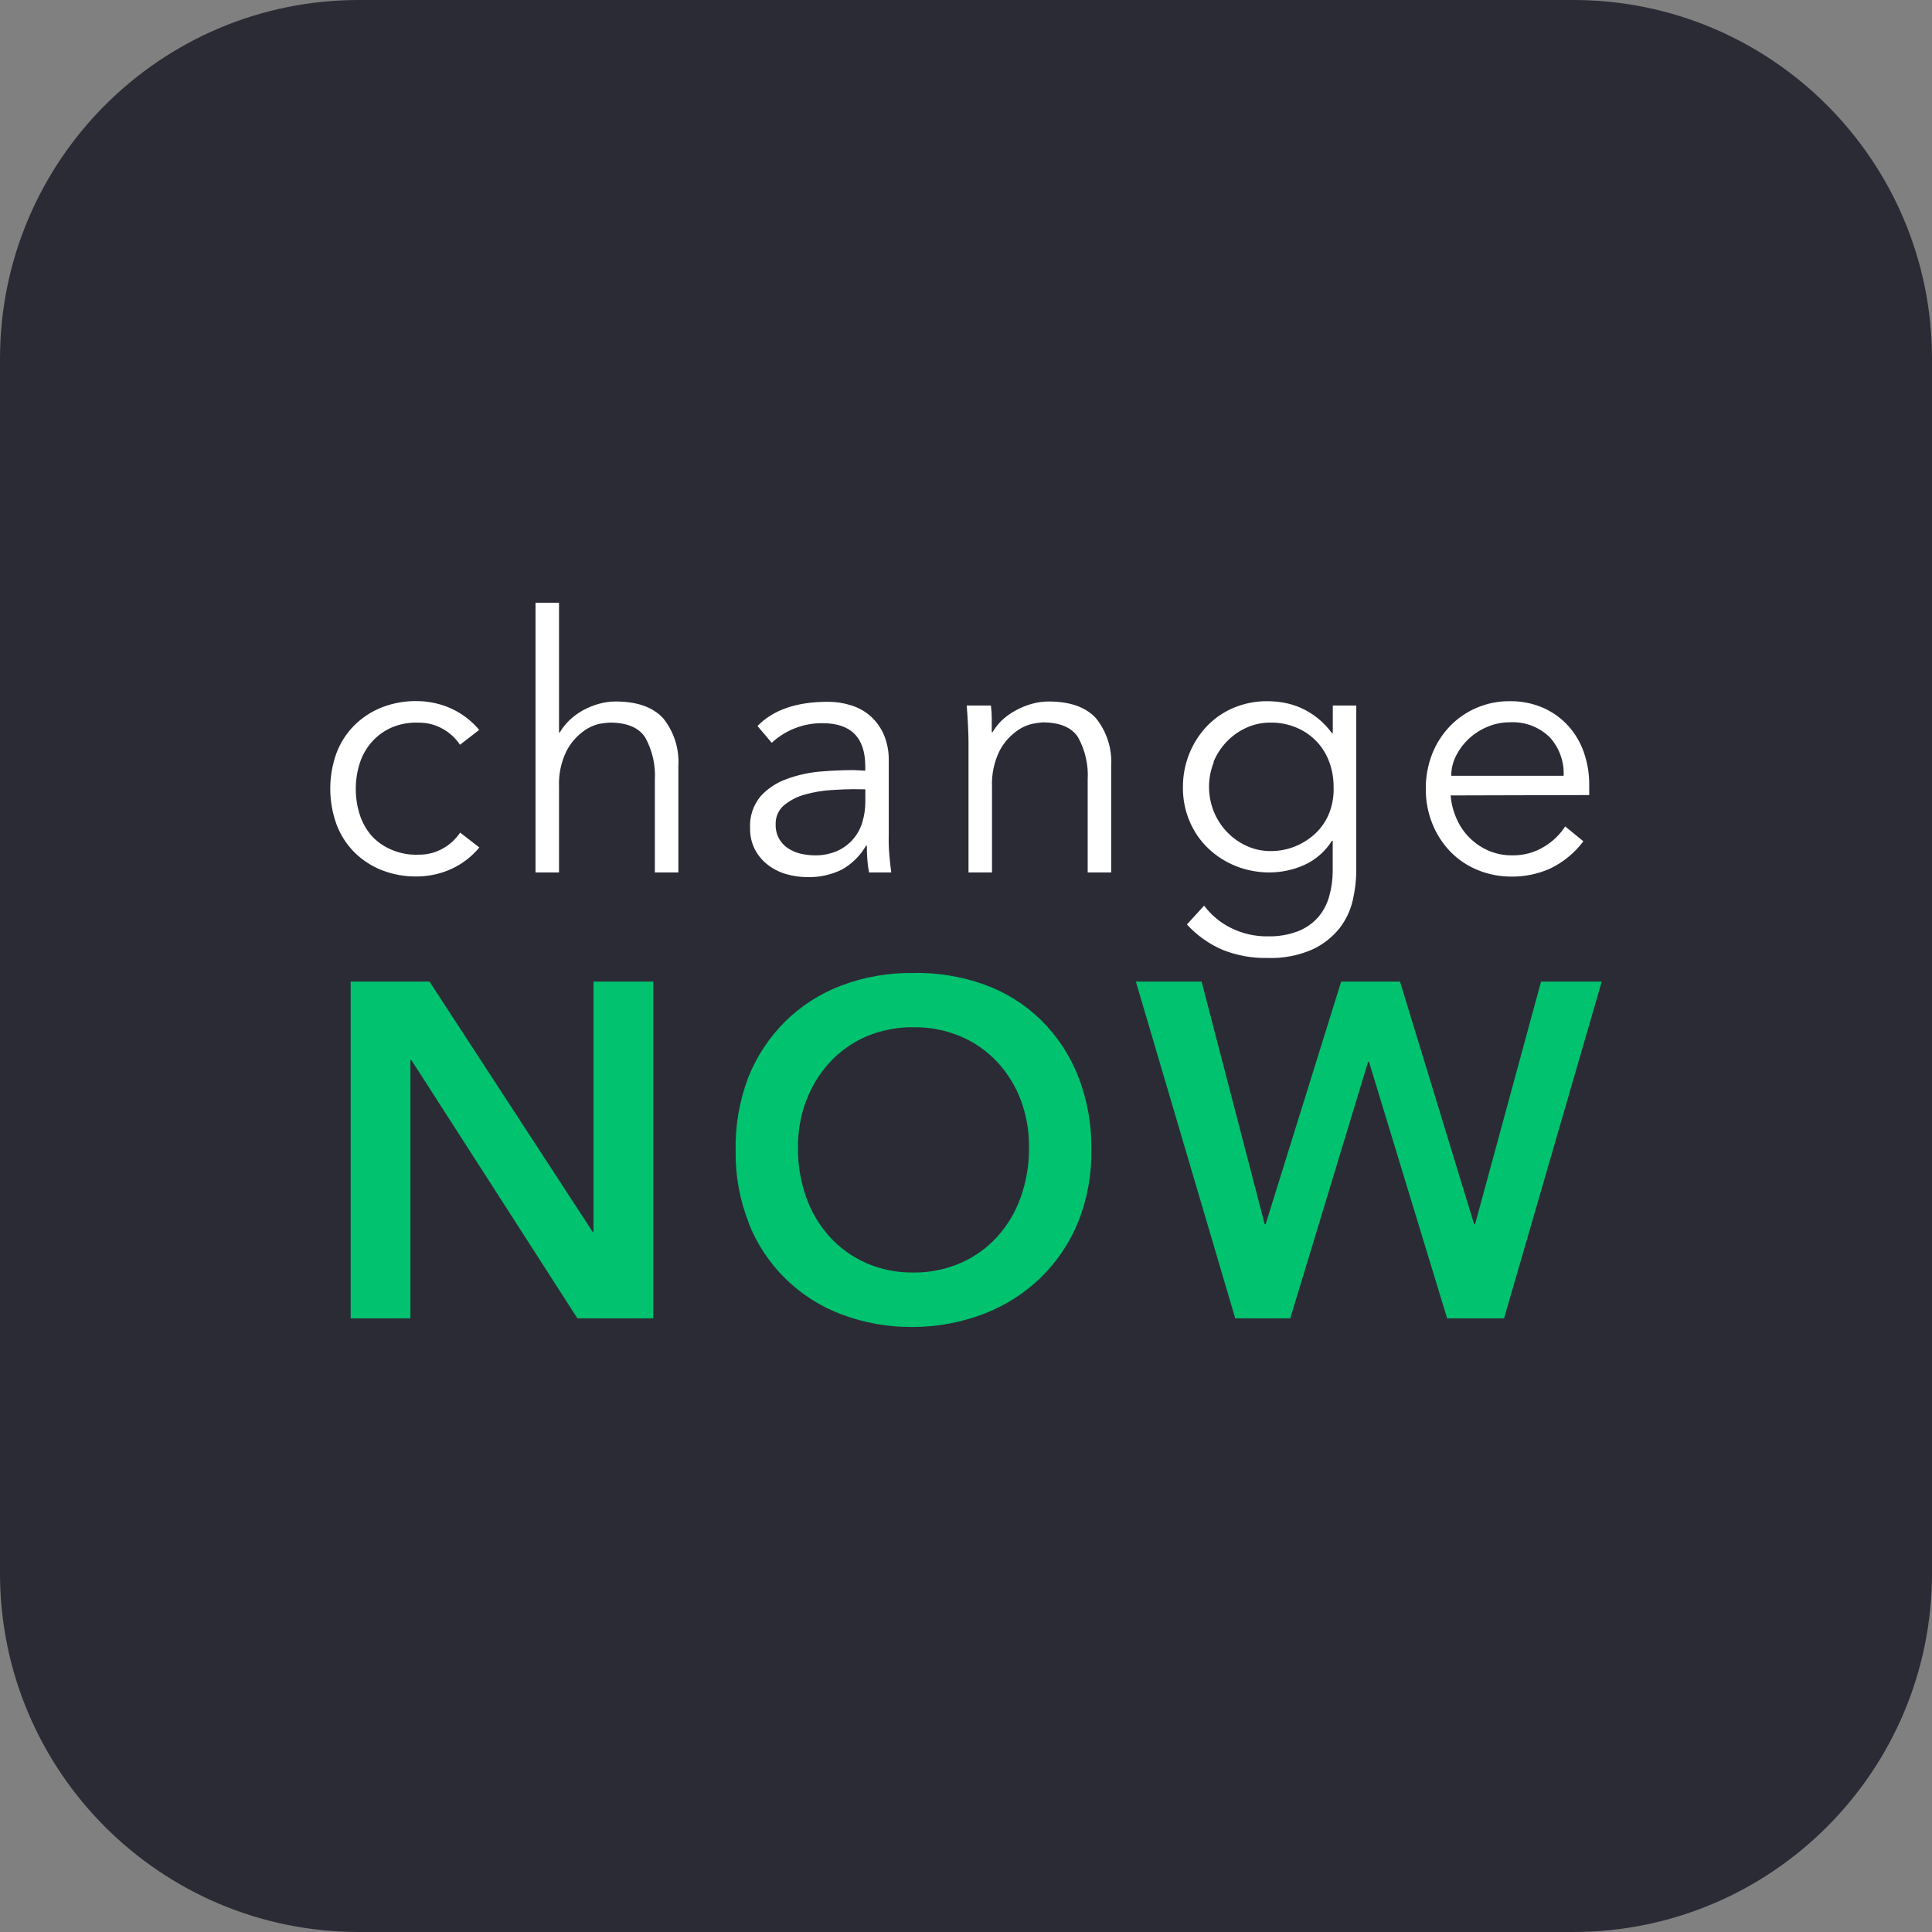 <svg width="500" height="500" viewBox="0 0 500 500" fill="none" xmlns="http://www.w3.org/2000/svg">
<rect x="0" y="0" width="500" height="500" fill="#808080" stroke="none"/>
<path d="M0 92.857C0 41.574 41.574 0 92.857 0H407.143C458.426 0 500 41.574 500 92.857V407.143C500 458.426 458.426 500 407.143 500H92.857C41.574 500 0 458.426 0 407.143V92.857Z" fill="#2B2B36"></path>
<path d="M124.055 188.95C122.083 186.565 119.597 184.658 116.786 183.373C114.117 182.168 111.234 181.514 108.308 181.449C105.073 181.344 101.85 181.893 98.832 183.065C96.121 184.131 93.659 185.748 91.601 187.816C89.589 189.863 88.033 192.314 87.036 195.009C84.948 200.894 84.948 207.32 87.036 213.205C88.026 215.92 89.582 218.392 91.601 220.456C93.656 222.526 96.119 224.144 98.832 225.207C101.85 226.378 105.073 226.927 108.308 226.822C111.234 226.757 114.117 226.103 116.786 224.899C119.598 223.614 122.083 221.707 124.055 219.321L119.087 215.474C117.963 217.149 116.466 218.538 114.714 219.533C112.768 220.658 110.553 221.23 108.308 221.187C105.991 221.288 103.68 220.881 101.537 219.994C99.601 219.223 97.849 218.049 96.396 216.551C94.954 214.961 93.857 213.088 93.174 211.05C91.702 206.585 91.702 201.763 93.174 197.298C93.859 195.267 94.957 193.401 96.396 191.816C97.823 190.268 99.563 189.042 101.498 188.219C103.642 187.333 105.953 186.927 108.269 187.027C110.515 186.984 112.73 187.556 114.676 188.681C116.427 189.676 117.924 191.066 119.049 192.74L124.017 188.893L124.055 188.95ZM138.594 225.784H144.675V203.626C144.54 200.437 145.199 197.264 146.593 194.394C147.597 192.44 149.026 190.738 150.774 189.412C152.068 188.399 153.567 187.684 155.166 187.315C156.03 187.164 156.9 187.062 157.775 187.008C162.251 187.008 165.32 188.29 166.982 190.855C168.842 194.223 169.706 198.052 169.475 201.895V225.784H175.556V198.356C175.851 193.839 174.441 189.376 171.604 185.854C168.932 182.981 164.834 181.545 159.31 181.545C157.863 181.549 156.425 181.75 155.032 182.142C153.605 182.532 152.228 183.087 150.928 183.796C149.661 184.49 148.488 185.343 147.437 186.335C146.427 187.28 145.561 188.369 144.866 189.566H144.675V155.983H138.594V225.784ZM223.949 204.28V207.415C223.959 209.246 223.694 211.068 223.163 212.82C222.677 214.46 221.84 215.975 220.711 217.257C219.581 218.539 218.185 219.559 216.622 220.244C214.805 221.024 212.843 221.404 210.868 221.36C209.641 221.358 208.418 221.216 207.223 220.937C206.063 220.673 204.959 220.204 203.963 219.552C202.995 218.917 202.193 218.06 201.623 217.051C201.01 215.934 200.705 214.672 200.74 213.397C200.697 212.432 200.878 211.471 201.271 210.589C201.664 209.707 202.258 208.93 203.004 208.319C204.602 207.038 206.452 206.107 208.432 205.588C210.601 204.992 212.824 204.618 215.068 204.472C217.37 204.318 219.288 204.241 220.823 204.241L223.949 204.28ZM220.918 199.298C218.361 199.298 215.522 199.42 212.402 199.664C209.414 199.911 206.473 200.558 203.656 201.587C201.05 202.491 198.71 204.031 196.846 206.069C194.923 208.378 193.949 211.335 194.123 214.339C194.078 216.248 194.507 218.138 195.37 219.84C196.18 221.384 197.312 222.735 198.688 223.803C200.1 224.898 201.708 225.714 203.426 226.207C205.22 226.733 207.08 226.999 208.95 226.995C212.021 227.077 215.066 226.417 217.83 225.072C220.462 223.611 222.644 221.456 224.141 218.84H224.333C224.333 220.007 224.377 221.206 224.467 222.437C224.556 223.668 224.703 224.784 224.908 225.784H230.662C230.483 224.617 230.317 223.123 230.164 221.302C230.01 219.481 229.959 217.769 230.01 216.167V196.933C230.069 194.591 229.631 192.263 228.725 190.104C227.934 188.297 226.77 186.678 225.311 185.354C223.854 184.07 222.14 183.113 220.285 182.545C218.337 181.929 216.306 181.617 214.263 181.622C206.156 181.622 200.082 183.712 196.041 187.893L199.724 192.239C203.299 188.92 208.009 187.102 212.882 187.162C220.247 187.162 223.93 190.887 223.93 198.337V199.452L220.918 199.298ZM250.188 182.584C250.316 184.187 250.425 185.879 250.515 187.662C250.604 189.444 250.649 190.919 250.649 192.086V225.784H256.729V203.626C256.595 200.437 257.254 197.264 258.647 194.394C259.651 192.44 261.08 190.738 262.829 189.412C264.122 188.399 265.622 187.684 267.221 187.315C268.07 187.146 268.928 187.024 269.791 186.95C274.267 186.95 277.336 188.232 278.998 190.797C280.858 194.165 281.723 197.994 281.492 201.837V225.784H287.572V198.356C287.867 193.839 286.457 189.376 283.621 185.854C280.974 182.981 276.888 181.545 271.364 181.545C269.918 181.549 268.479 181.75 267.087 182.142C265.66 182.532 264.282 183.087 262.982 183.796C261.699 184.468 260.506 185.302 259.434 186.277C258.424 187.222 257.558 188.311 256.863 189.508H256.672C256.672 188.341 256.672 187.187 256.672 186.046C256.672 184.905 256.595 183.751 256.441 182.584H250.188ZM314.042 197.221C314.841 195.266 315.999 193.478 317.456 191.951C318.902 190.442 320.62 189.221 322.519 188.354C324.5 187.449 326.654 186.989 328.83 187.008C331.168 186.976 333.488 187.435 335.639 188.354C337.585 189.189 339.34 190.413 340.799 191.951C342.217 193.471 343.314 195.264 344.021 197.221C344.771 199.279 345.147 201.454 345.134 203.645C345.227 205.977 344.835 208.302 343.983 210.473C343.19 212.448 341.98 214.227 340.434 215.686C337.315 218.618 333.202 220.254 328.926 220.263C326.749 220.283 324.595 219.823 322.615 218.917C320.716 218.051 318.997 216.83 317.552 215.32C316.094 213.794 314.936 212.006 314.137 210.05C312.481 205.935 312.481 201.336 314.137 197.221H314.042ZM307.175 239.248C309.743 242.066 312.882 244.302 316.382 245.806C320.039 247.273 323.952 247.992 327.89 247.922C331.932 248.084 335.958 247.328 339.667 245.71C342.412 244.439 344.823 242.542 346.707 240.171C348.365 238.022 349.531 235.533 350.121 232.881C350.684 230.426 350.98 227.918 351.003 225.399V182.584H344.923V189.777H344.731C342.63 186.854 339.78 184.555 336.483 183.122C335.093 182.525 333.638 182.093 332.148 181.834C330.793 181.597 329.42 181.475 328.044 181.468C325.03 181.436 322.041 182.019 319.259 183.18C316.656 184.272 314.306 185.889 312.354 187.931C310.398 189.993 308.849 192.408 307.789 195.048C306.672 197.835 306.111 200.815 306.139 203.818C306.112 206.831 306.706 209.817 307.884 212.589C308.996 215.212 310.627 217.581 312.68 219.552C314.745 221.52 317.167 223.074 319.815 224.13C322.609 225.246 325.592 225.808 328.6 225.784C331.68 225.773 334.724 225.118 337.538 223.86C340.489 222.517 342.982 220.338 344.712 217.59H344.904V225.284C344.915 227.513 344.618 229.733 344.021 231.881C343.487 233.883 342.517 235.742 341.182 237.324C339.762 238.937 337.981 240.189 335.984 240.979C333.489 241.935 330.83 242.393 328.159 242.325C324.835 242.378 321.546 241.633 318.568 240.152C315.834 238.801 313.455 236.825 311.625 234.381L307.175 239.248ZM375.574 200.779C375.577 198.98 376.004 197.208 376.82 195.605C377.653 193.943 378.777 192.445 380.139 191.182C381.552 189.867 383.189 188.819 384.972 188.085C386.794 187.317 388.751 186.924 390.727 186.931C392.619 186.819 394.513 187.103 396.29 187.765C398.067 188.428 399.686 189.453 401.046 190.778C402.279 192.122 403.234 193.698 403.856 195.415C404.479 197.131 404.755 198.955 404.671 200.779H375.574ZM411.288 205.761V203.068C411.304 200.227 410.837 197.404 409.907 194.721C409.04 192.199 407.676 189.877 405.899 187.893C404.095 185.905 401.901 184.314 399.454 183.219C396.696 182.017 393.714 181.42 390.707 181.468C387.769 181.445 384.857 182.027 382.153 183.18C379.558 184.285 377.21 185.901 375.248 187.931C373.257 190.002 371.692 192.447 370.644 195.125C369.522 198.004 368.962 201.073 368.995 204.165C368.965 207.261 369.545 210.333 370.702 213.205C371.775 215.878 373.351 218.321 375.344 220.398C377.339 222.45 379.736 224.067 382.383 225.149C385.201 226.303 388.22 226.885 391.264 226.861C394.708 226.888 398.118 226.166 401.257 224.745C404.614 223.12 407.534 220.713 409.773 217.725L405.074 213.878C403.69 215.998 401.848 217.78 399.684 219.09C397.155 220.647 394.23 221.436 391.264 221.36C389.208 221.381 387.171 220.975 385.279 220.167C381.579 218.581 378.618 215.646 376.993 211.954C376.125 210.027 375.593 207.965 375.42 205.857L411.288 205.761Z" fill="white"></path>
<path d="M90.758 341.188H106.217V274.35H106.467L149.432 341.188H169.073V254.039H153.594V318.781H153.364L111.166 254.039H90.758V341.188ZM193.759 316.569C195.893 321.962 199.132 326.848 203.264 330.909C207.397 334.971 212.333 338.119 217.754 340.15C223.655 342.38 229.919 343.489 236.225 343.42C242.608 343.416 248.935 342.229 254.888 339.919C260.34 337.789 265.31 334.585 269.504 330.494C273.65 326.401 276.915 321.498 279.094 316.088C281.422 310.17 282.562 303.849 282.451 297.489C282.544 291.004 281.378 284.562 279.018 278.524C276.86 273.069 273.594 268.123 269.427 264.002C265.262 259.935 260.279 256.807 254.811 254.827C248.829 252.679 242.502 251.655 236.148 251.808C229.842 251.739 223.579 252.847 217.677 255.077C212.259 257.132 207.327 260.296 203.196 264.367C199.03 268.512 195.765 273.476 193.605 278.947C191.319 285.027 190.225 291.493 190.383 297.989C190.298 304.348 191.464 310.662 193.816 316.569H193.759ZM208.681 284.813C210.048 281.147 212.113 277.783 214.762 274.908C217.4 272.059 220.601 269.793 224.16 268.253C228.034 266.601 232.209 265.782 236.417 265.849C240.63 265.793 244.81 266.611 248.693 268.253C252.275 269.783 255.496 272.05 258.149 274.908C260.796 277.784 262.861 281.148 264.229 284.813C265.65 288.699 266.352 292.812 266.301 296.95C266.347 301.352 265.619 305.727 264.153 309.875C262.817 313.648 260.75 317.119 258.072 320.089C255.425 322.981 252.204 325.288 248.616 326.859C244.743 328.54 240.56 329.379 236.34 329.321C232.139 329.384 227.973 328.545 224.122 326.859C220.557 325.277 217.357 322.972 214.723 320.089C212.044 317.12 209.977 313.649 208.643 309.875C207.182 305.726 206.461 301.35 206.514 296.95C206.479 292.788 207.208 288.654 208.662 284.756L208.681 284.813ZM319.681 341.188H333.913L354.053 274.831H354.303L374.519 341.188H389.25L414.53 254.039H398.821L381.75 316.819H381.501L362.32 254.039H347.091L327.545 316.819H327.296L310.973 254.039H293.96L319.681 341.188Z" fill="#00C26F"></path>
</svg>
